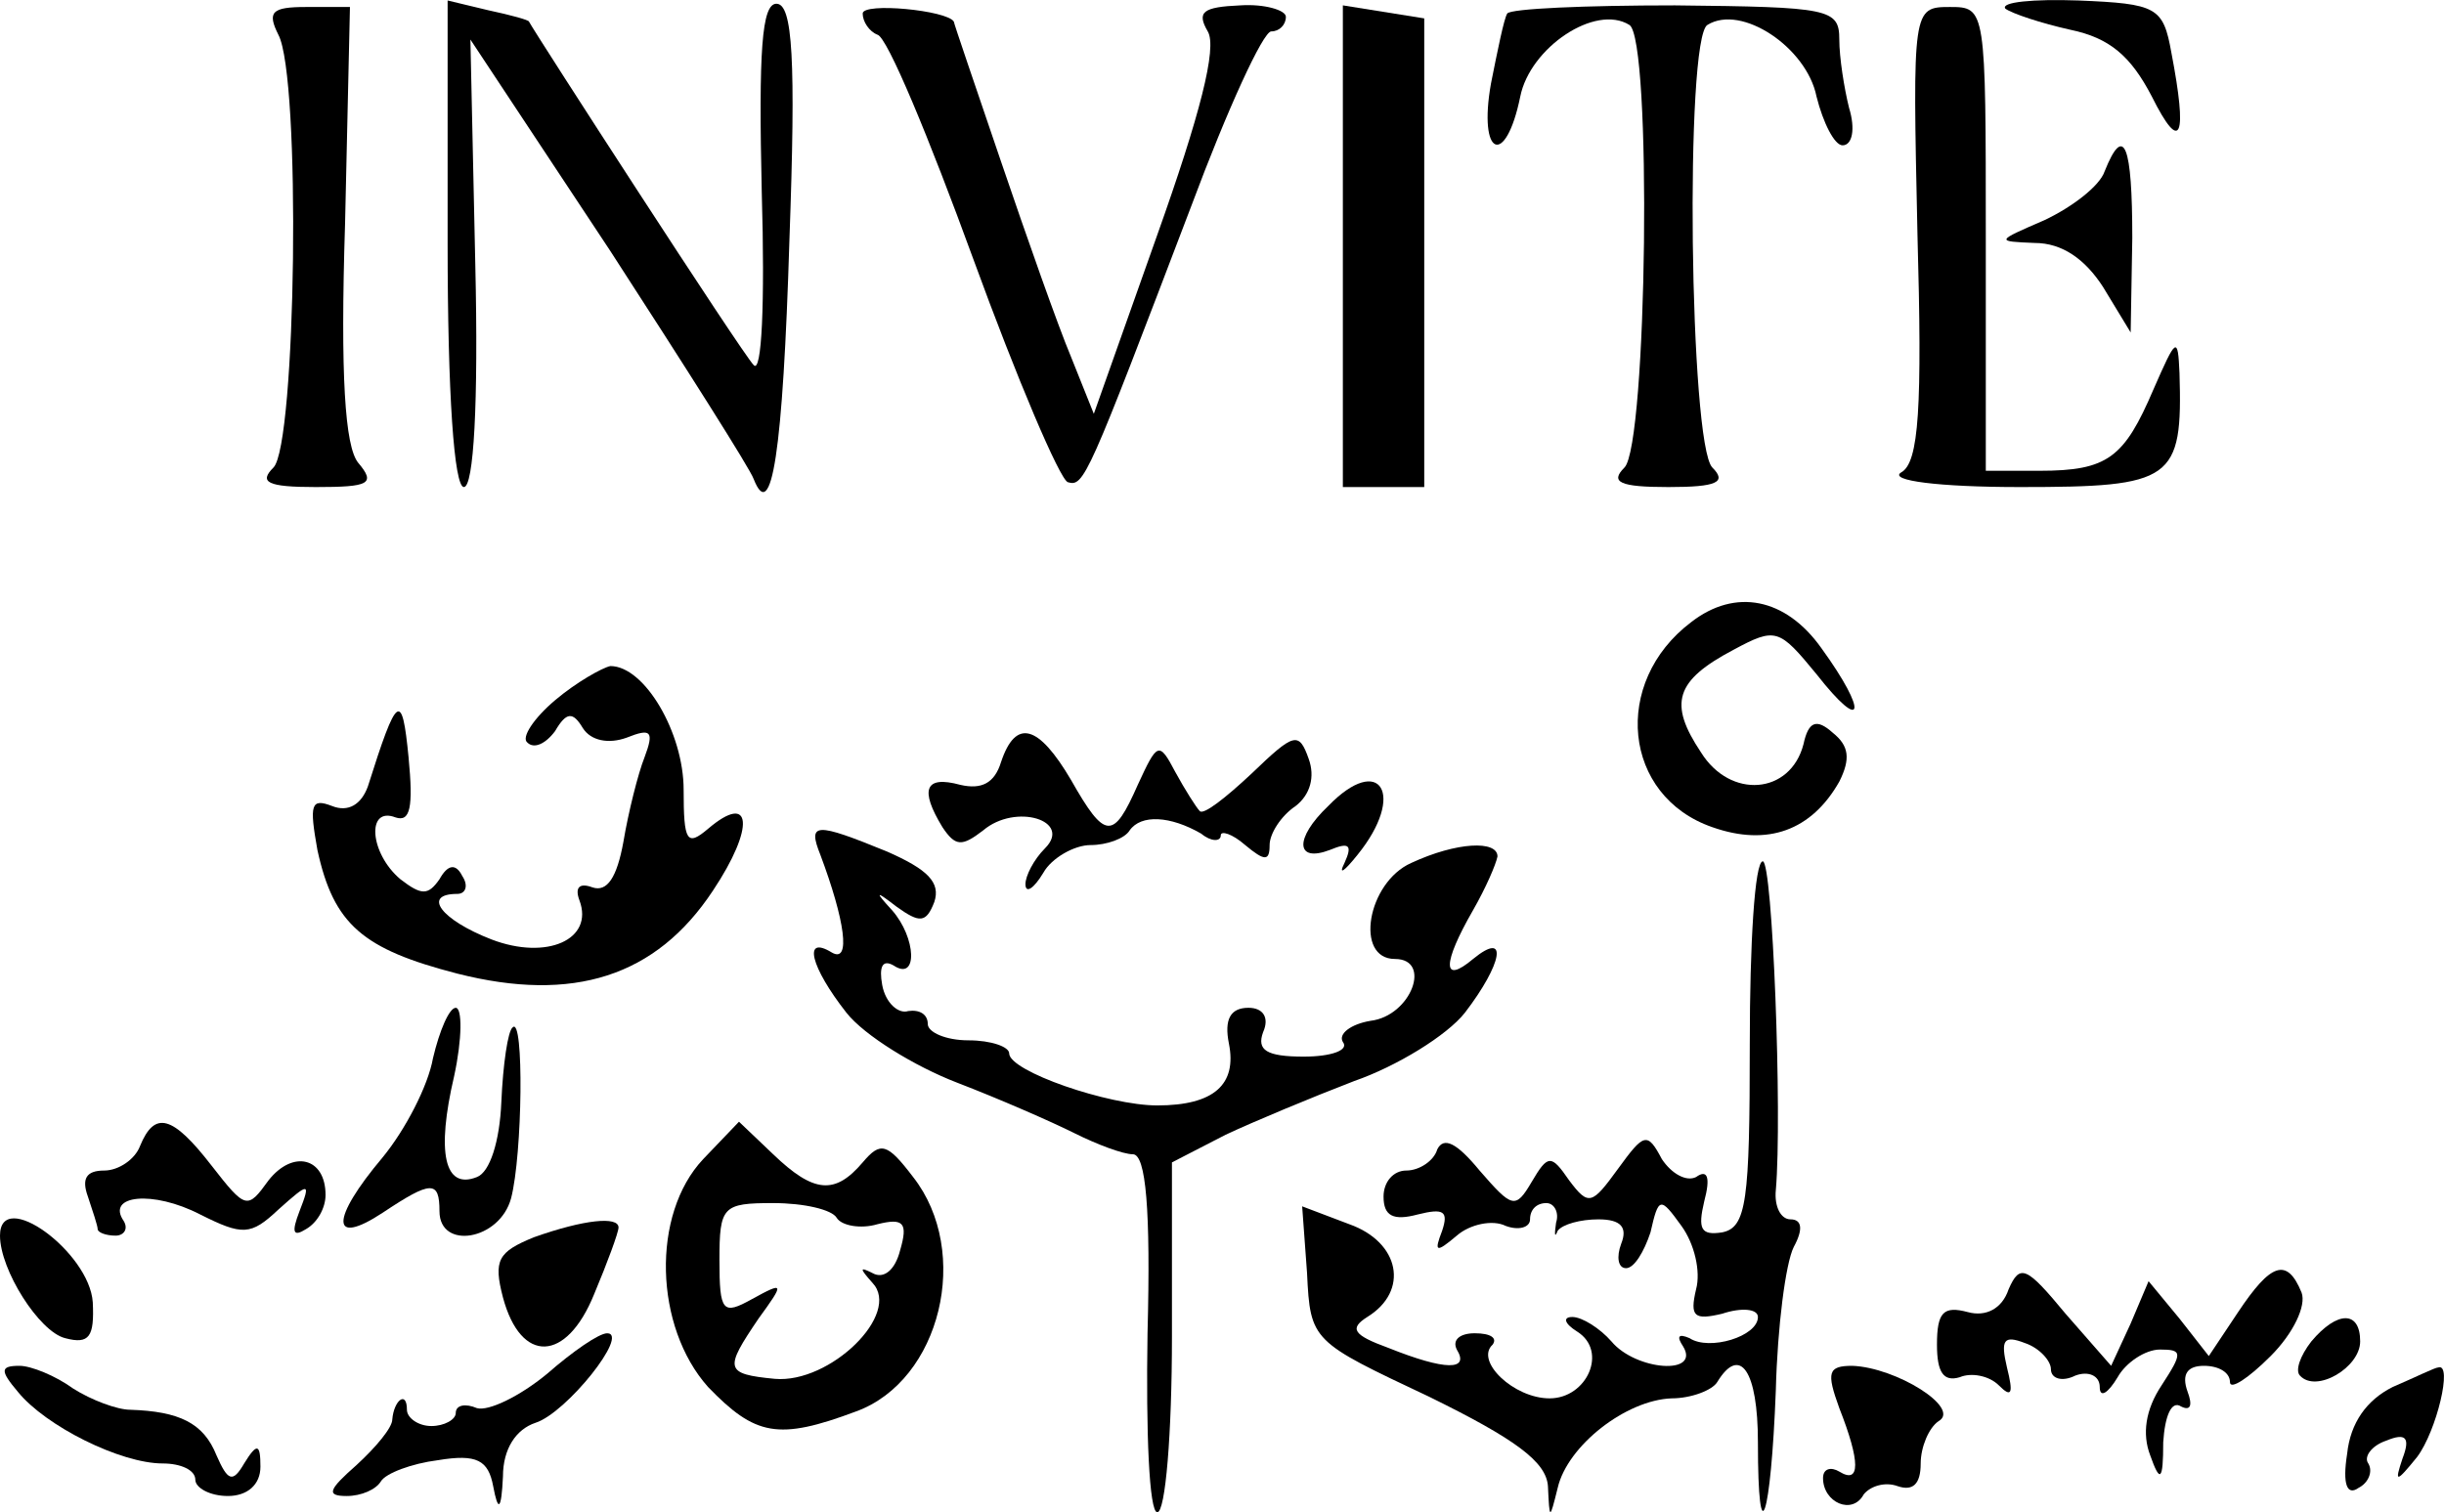 <svg xmlns="http://www.w3.org/2000/svg" version="1.0" preserveAspectRatio="xMidYMid meet" viewBox="0 57.07 150.15 92.93">
<g transform="translate(0,150) scale(0.1,-0.1)" fill="#000000" stroke="none">
<path d="M171 908 c14 -26 11 -252 -3 -266 -9 -9 -4 -12 26 -12 33 0 37 2 26 15 -8 10 -11 53 -8 147 l3 133 -27 0 c-21 0 -24 -3 -17 -17z"/>
<path d="M275 780 c0 -93 4 -150 10 -150 6 0 9 51 7 137 l-3 138 86 -130 c46 -71 86 -134 88 -140 11 -28 18 16 22 147 4 111 2 145 -8 145 -9 0 -11 -29 -9 -116 2 -68 0 -112 -5 -106 -7 7 -135 205 -138 211 0 1 -11 4 -25 7 l-25 6 0 -149z"/>
<path d="M530 921 c0 -5 4 -11 9 -13 6 -1 32 -64 59 -138 27 -74 53 -135 58 -137 10 -3 12 2 76 170 22 59 44 107 49 107 5 0 9 4 9 9 0 4 -13 8 -28 7 -23 -1 -27 -4 -20 -16 6 -10 -5 -52 -31 -125 l-39 -110 -14 35 c-8 19 -27 73 -43 120 -16 47 -29 85 -29 86 -4 7 -56 12 -56 5z"/>
<path d="M825 778 l0 -148 25 0 25 0 0 144 0 144 -25 4 -25 4 0 -148z"/>
<path d="M926 921 c-2 -3 -6 -23 -10 -43 -8 -45 9 -52 18 -8 6 30 46 57 67 44 14 -8 11 -258 -3 -272 -9 -9 -3 -12 27 -12 30 0 36 3 27 12 -14 14 -17 264 -3 272 21 13 61 -14 67 -44 4 -16 11 -30 16 -30 6 0 8 10 4 23 -3 12 -6 31 -6 42 0 19 -6 20 -101 21 -55 0 -101 -2 -103 -5z"/>
<path d="M1178 786 c3 -107 1 -141 -10 -147 -8 -5 23 -9 73 -9 94 0 100 4 98 70 -1 23 -2 22 -16 -10 -18 -42 -28 -50 -70 -50 l-33 0 0 143 c0 141 0 142 -22 142 -23 0 -23 -1 -20 -139z"/>
<path d="M1232 924 c4 -3 22 -9 40 -13 24 -5 37 -16 50 -41 18 -36 22 -25 12 27 -5 28 -9 30 -57 32 -28 1 -48 -1 -45 -5z"/>
<path d="M1293 824 c-3 -9 -20 -22 -37 -30 -30 -13 -30 -13 -6 -14 17 0 31 -10 42 -27 l17 -28 1 58 c0 57 -5 71 -17 41z"/>
<path d="M1039 547 c-49 -37 -42 -107 13 -126 34 -12 61 -2 78 28 7 14 6 22 -4 30 -10 9 -15 7 -18 -7 -8 -31 -45 -34 -63 -5 -20 30 -16 44 20 63 26 14 28 13 51 -15 29 -37 32 -24 3 16 -22 31 -53 37 -80 16z"/>
<path d="M341 499 c-13 -11 -21 -23 -17 -26 4 -4 11 -1 17 7 7 12 11 12 17 2 5 -8 16 -10 27 -6 15 6 17 4 11 -12 -4 -10 -10 -34 -13 -52 -4 -22 -10 -31 -19 -28 -8 3 -11 0 -8 -8 9 -24 -20 -37 -54 -24 -31 12 -43 28 -21 28 5 0 7 5 3 11 -4 8 -9 7 -14 -2 -7 -10 -11 -10 -24 0 -19 16 -21 45 -3 38 9 -3 11 6 8 37 -4 41 -7 39 -25 -18 -4 -11 -12 -16 -22 -12 -13 5 -14 1 -9 -27 10 -46 28 -61 86 -76 71 -18 122 -2 157 51 26 39 24 61 -3 38 -13 -11 -15 -8 -15 24 0 35 -24 76 -45 76 -5 -1 -21 -10 -34 -21z"/>
<path d="M615 461 c-4 -13 -12 -17 -25 -14 -22 6 -25 -3 -11 -26 8 -12 12 -12 25 -2 20 17 55 6 38 -11 -7 -7 -12 -17 -12 -22 0 -6 5 -3 11 7 5 9 19 17 29 17 10 0 21 4 24 9 7 10 25 9 44 -2 6 -5 12 -5 12 -1 0 3 7 1 15 -6 12 -10 15 -10 15 0 0 7 7 18 16 24 9 7 12 18 8 29 -6 17 -9 16 -35 -9 -16 -15 -30 -26 -32 -23 -2 2 -9 13 -15 24 -10 19 -11 18 -23 -8 -15 -34 -20 -34 -41 3 -20 34 -34 38 -43 11z"/>
<path d="M816 434 c-21 -20 -20 -35 1 -27 12 5 14 3 9 -8 -4 -8 0 -5 8 5 30 37 14 63 -18 30z"/>
<path d="M504 404 c15 -40 19 -67 7 -60 -18 11 -13 -9 9 -37 11 -14 42 -33 68 -43 26 -10 58 -24 72 -31 14 -7 30 -13 36 -13 8 0 11 -34 9 -110 -1 -61 1 -110 6 -110 5 0 9 48 9 108 l0 107 33 17 c17 8 53 23 79 33 26 9 57 28 68 42 23 30 27 51 5 33 -19 -16 -19 -3 0 30 8 14 14 28 15 33 0 10 -25 9 -53 -4 -27 -12 -35 -59 -10 -59 23 0 10 -35 -15 -38 -12 -2 -20 -8 -17 -13 4 -5 -7 -9 -24 -9 -23 0 -29 4 -25 15 4 9 0 15 -9 15 -11 0 -15 -7 -12 -22 5 -25 -9 -38 -44 -38 -30 0 -91 21 -91 32 0 4 -11 8 -25 8 -14 0 -25 5 -25 10 0 6 -5 9 -12 8 -6 -2 -14 5 -16 16 -2 11 0 16 7 12 15 -10 14 17 -1 34 -11 12 -10 12 3 2 14 -10 18 -10 23 3 4 12 -4 20 -29 31 -44 18 -49 18 -41 -2z"/>
<path d="M1075 288 c0 -97 -2 -113 -17 -116 -13 -2 -15 2 -11 19 4 15 2 20 -5 15 -6 -3 -15 2 -21 11 -9 17 -11 16 -27 -6 -16 -22 -18 -23 -30 -7 -11 16 -13 16 -23 -1 -10 -17 -12 -16 -32 7 -14 17 -22 21 -26 13 -2 -7 -11 -13 -19 -13 -8 0 -14 -7 -14 -16 0 -12 6 -15 21 -11 16 4 19 2 15 -10 -5 -13 -4 -14 9 -3 8 7 22 10 30 6 8 -3 15 -1 15 4 0 6 4 10 10 10 5 0 8 -6 6 -12 -1 -7 -1 -10 1 -5 3 4 14 7 25 7 14 0 18 -5 14 -15 -3 -8 -2 -15 3 -15 5 0 11 10 15 22 5 22 6 22 19 4 8 -11 12 -28 9 -39 -4 -17 -1 -19 16 -15 12 4 22 3 22 -2 0 -12 -30 -21 -42 -13 -7 3 -8 1 -4 -5 11 -18 -29 -15 -44 3 -7 8 -18 15 -24 15 -6 0 -5 -4 3 -9 19 -12 6 -41 -17 -41 -22 0 -46 23 -35 33 3 4 -1 7 -11 7 -9 0 -14 -4 -11 -10 8 -13 -7 -13 -42 1 -22 8 -24 12 -13 19 26 16 20 46 -11 57 l-29 11 3 -41 c2 -42 3 -42 75 -76 53 -26 72 -40 73 -55 1 -21 1 -21 6 -1 6 26 42 54 70 55 12 0 25 5 28 10 14 23 25 7 25 -37 0 -71 8 -47 11 32 1 39 6 78 11 88 6 11 5 17 -2 17 -6 0 -10 8 -9 18 4 46 -2 202 -8 202 -5 0 -8 -51 -8 -112z"/>
<path d="M266 279 c-3 -17 -17 -44 -31 -61 -32 -38 -32 -55 0 -34 30 20 35 20 35 1 0 -24 37 -18 44 8 7 27 8 112 1 105 -3 -2 -6 -23 -7 -46 -1 -24 -7 -43 -15 -46 -20 -8 -25 15 -14 62 5 23 5 42 1 42 -4 0 -10 -14 -14 -31z"/>
<path d="M86 225 c-3 -8 -13 -15 -22 -15 -11 0 -14 -5 -10 -16 3 -9 6 -18 6 -20 0 -2 5 -4 11 -4 5 0 8 4 5 9 -11 16 18 19 47 4 26 -13 31 -13 48 3 19 17 20 17 13 -1 -5 -13 -4 -16 4 -11 7 4 12 13 12 21 0 23 -20 28 -35 9 -13 -18 -14 -18 -35 9 -24 31 -35 34 -44 12z"/>
<path d="M432 217 c-32 -34 -30 -103 3 -140 29 -30 43 -33 91 -15 52 19 71 98 35 144 -16 21 -20 22 -31 9 -17 -20 -30 -19 -55 5 l-21 20 -22 -23z m82 -36 c3 -5 15 -7 25 -4 16 4 19 1 14 -16 -3 -12 -10 -18 -17 -14 -8 4 -8 3 0 -6 18 -19 -26 -62 -60 -59 -31 3 -31 6 -10 37 16 22 16 23 -4 12 -18 -10 -20 -8 -20 24 0 33 2 35 33 35 19 0 36 -4 39 -9z"/>
<path d="M0 170 c0 -21 24 -59 40 -63 15 -4 18 1 17 22 -2 31 -57 71 -57 41z"/>
<path d="M328 169 c-22 -9 -25 -14 -19 -37 11 -41 39 -40 56 2 8 19 15 38 15 41 0 7 -21 5 -52 -6z"/>
<path d="M1234 137 c-4 -12 -14 -17 -25 -14 -15 4 -19 0 -19 -20 0 -17 4 -23 14 -20 7 3 18 1 24 -5 8 -8 9 -5 5 11 -4 17 -2 20 11 15 9 -3 16 -11 16 -16 0 -6 7 -8 15 -4 8 3 15 0 15 -7 0 -7 5 -4 11 6 5 9 17 17 26 17 14 0 14 -2 1 -22 -10 -15 -12 -30 -7 -43 6 -17 8 -16 8 8 1 16 5 26 11 22 6 -3 7 1 4 9 -4 11 0 16 10 16 9 0 16 -4 16 -10 0 -5 11 2 25 16 14 14 22 31 19 39 -9 22 -19 18 -39 -12 l-18 -27 -18 23 -19 23 -11 -26 -12 -26 -28 32 c-24 29 -28 31 -35 15z"/>
<path d="M1420 105 c-7 -9 -10 -18 -7 -21 10 -11 37 5 37 21 0 19 -14 19 -30 0z"/>
<path d="M336 85 c-17 -14 -36 -23 -43 -21 -7 3 -13 2 -13 -3 0 -4 -7 -8 -15 -8 -8 0 -15 5 -15 10 0 12 -8 6 -9 -6 0 -5 -10 -17 -22 -28 -17 -15 -19 -19 -6 -19 9 0 18 4 21 9 3 5 19 11 35 13 24 4 31 0 34 -16 3 -16 5 -15 6 6 0 17 8 29 20 33 19 6 58 55 44 55 -5 0 -21 -11 -37 -25z"/>
<path d="M11 74 c17 -21 63 -44 89 -44 11 0 20 -4 20 -10 0 -5 9 -10 20 -10 12 0 20 7 20 18 0 14 -2 15 -10 2 -7 -12 -10 -11 -17 5 -8 20 -23 27 -53 28 -8 0 -24 6 -35 13 -11 8 -26 14 -33 14 -12 0 -12 -3 -1 -16z"/>
<path d="M1130 64 c13 -33 13 -47 0 -39 -5 3 -10 2 -10 -4 0 -15 18 -23 25 -10 4 5 13 8 21 5 9 -3 14 1 14 14 0 10 5 22 11 26 14 8 -26 33 -53 34 -15 0 -16 -4 -8 -26z"/>
<path d="M1470 77 c-16 -8 -26 -22 -28 -41 -3 -19 0 -26 7 -21 6 3 9 10 6 15 -3 4 2 11 11 14 12 5 15 2 10 -11 -5 -15 -4 -15 9 1 12 16 22 58 13 55 -2 0 -14 -6 -28 -12z"/>
</g>
</svg>